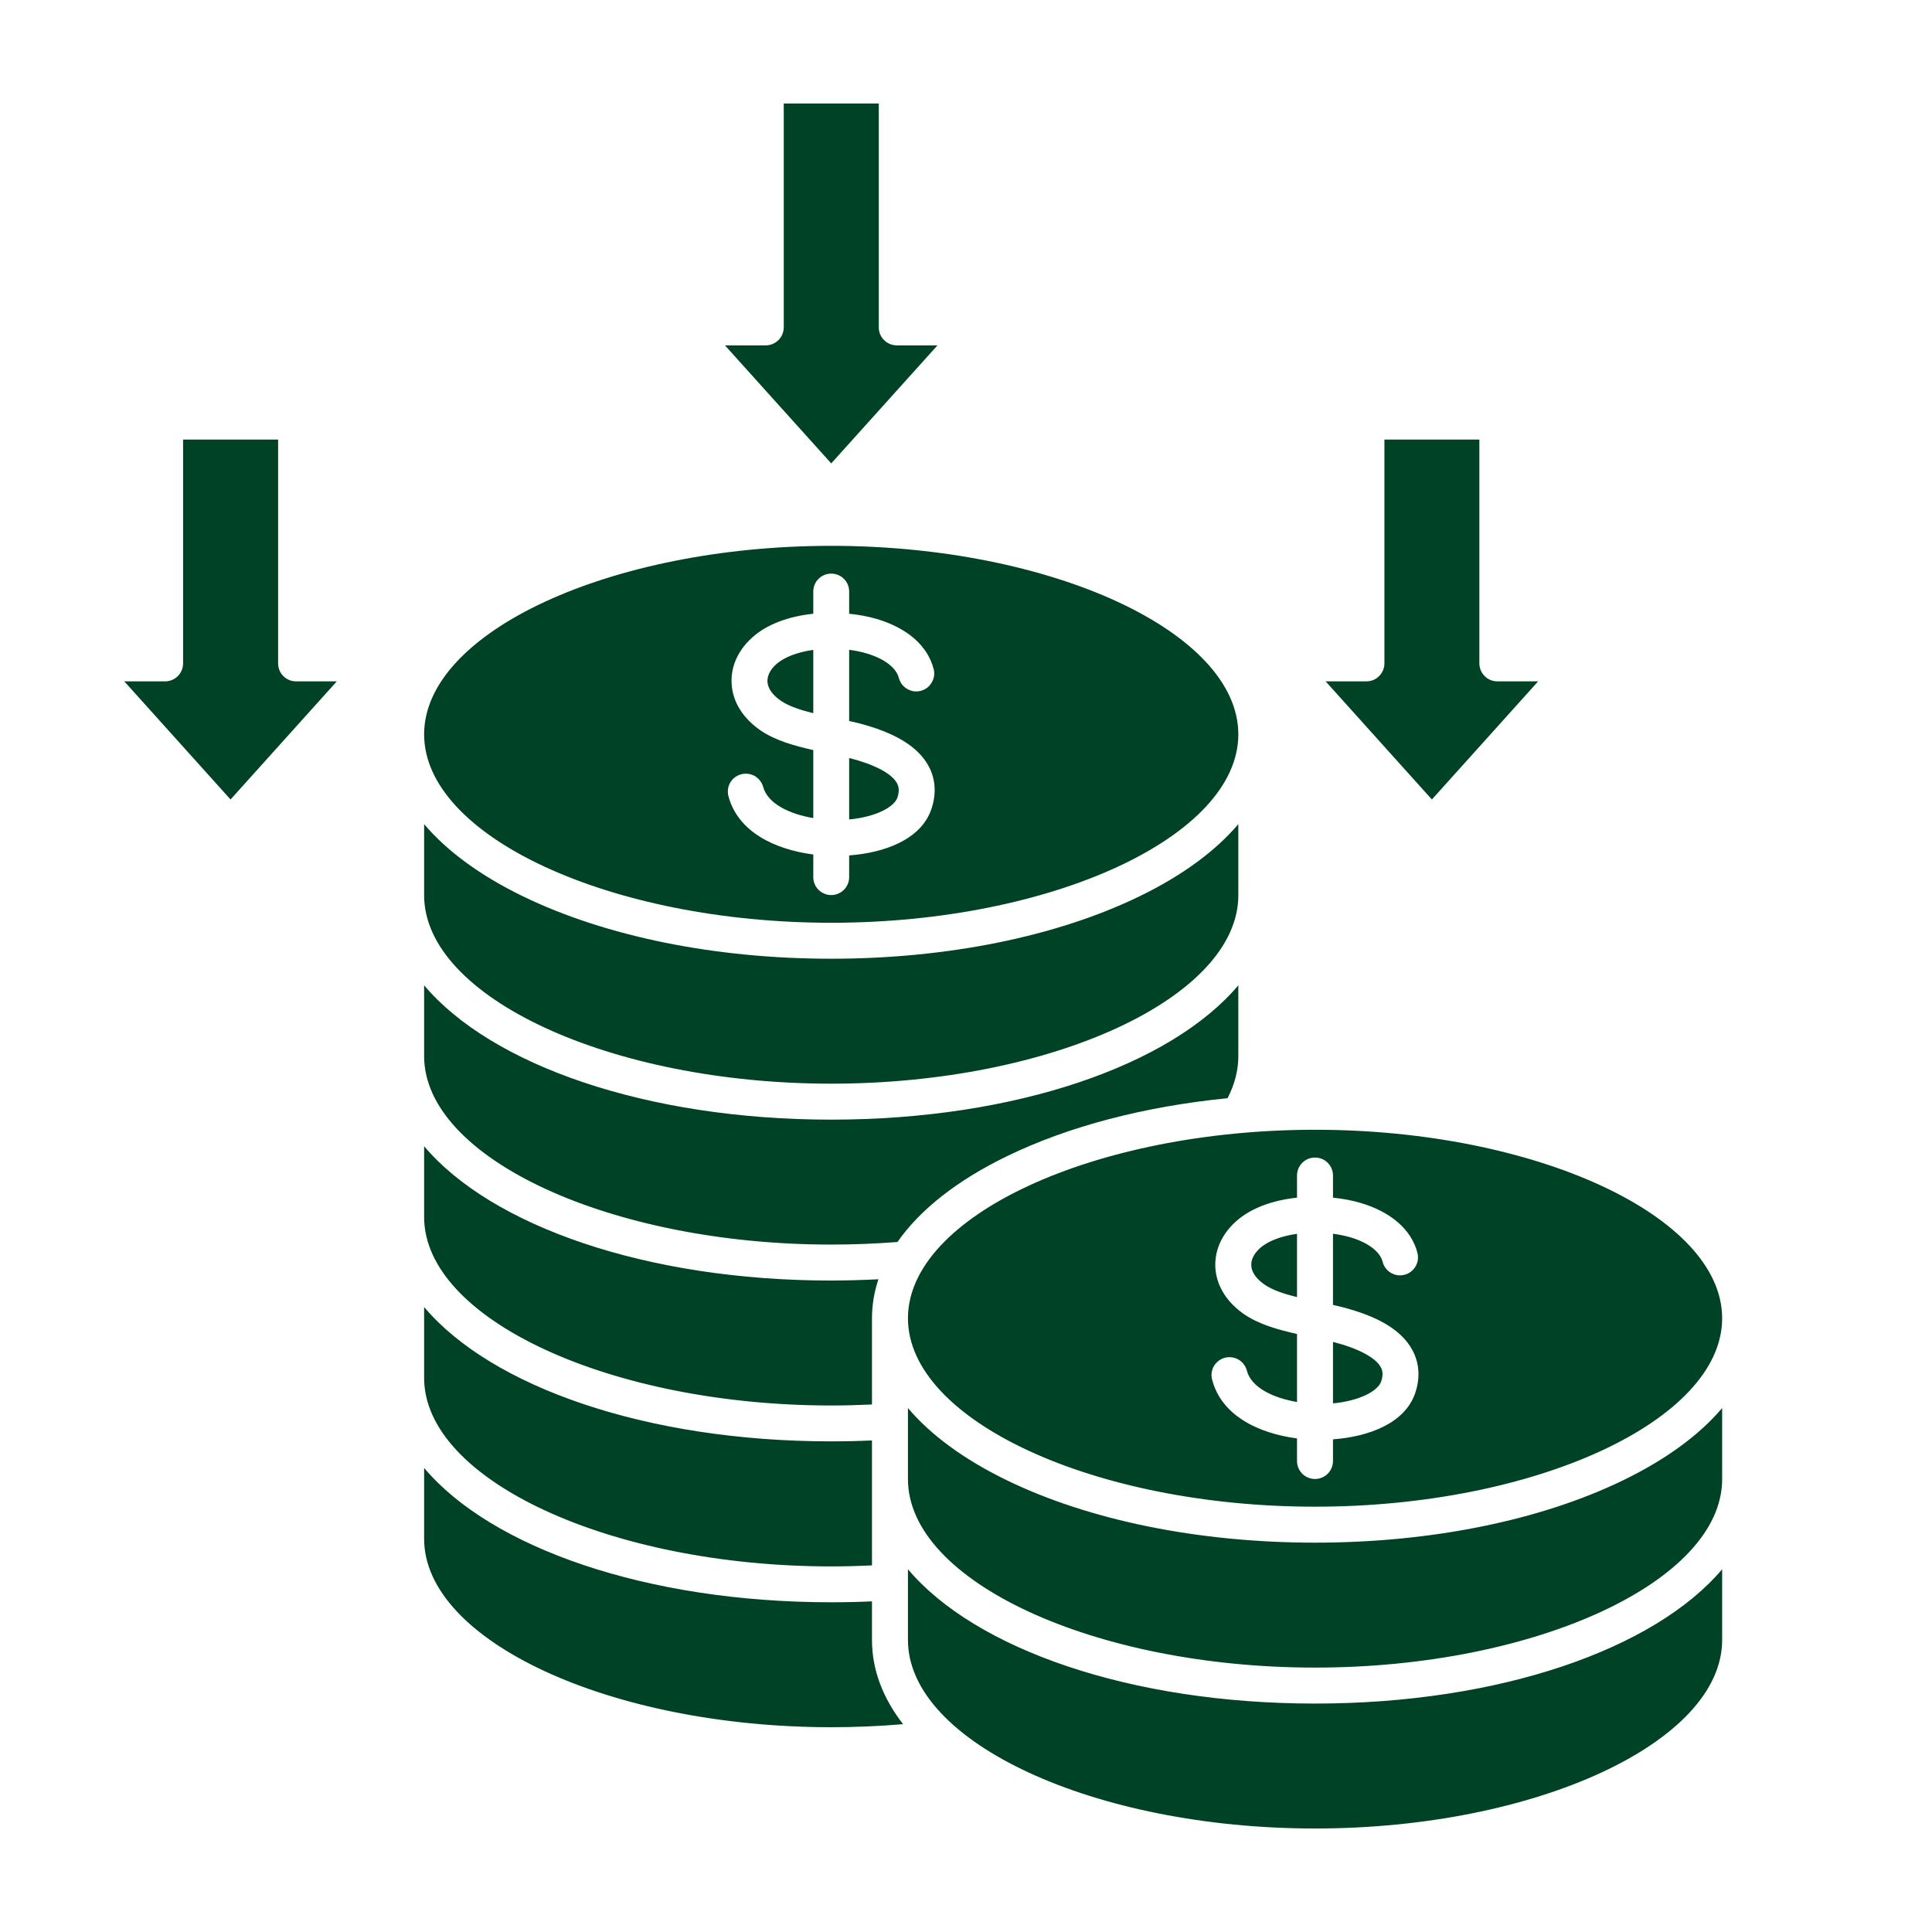 <svg width="21" height="21" viewBox="0 0 21 21" fill="none" xmlns="http://www.w3.org/2000/svg">
<path d="M15.564 8.69L14.409 7.406H14.852C14.904 7.406 14.954 7.386 14.99 7.349C15.027 7.312 15.048 7.263 15.048 7.211V4.778H16.08V7.211C16.08 7.263 16.101 7.312 16.138 7.349C16.174 7.386 16.224 7.406 16.276 7.406H16.719L15.564 8.69ZM10.19 3.754H9.747C9.695 3.754 9.645 3.733 9.609 3.696C9.572 3.66 9.552 3.61 9.552 3.558V1.125H8.519V3.558C8.519 3.61 8.498 3.66 8.462 3.696C8.425 3.733 8.375 3.754 8.324 3.754H7.88L9.035 5.037L10.19 3.754ZM3.661 7.406H3.218C3.166 7.406 3.117 7.386 3.08 7.349C3.043 7.312 3.023 7.263 3.023 7.211V4.778H1.99V7.211C1.99 7.263 1.969 7.312 1.933 7.349C1.896 7.386 1.846 7.406 1.795 7.406H1.351L2.506 8.69L3.661 7.406ZM9.035 18.774C9.298 18.774 9.559 18.763 9.816 18.741C9.598 18.46 9.478 18.152 9.478 17.826V17.406C9.331 17.413 9.183 17.416 9.035 17.416C7.026 17.416 5.341 16.823 4.61 15.956V16.726C4.61 17.836 6.637 18.774 9.035 18.774ZM9.035 17.026C9.183 17.026 9.331 17.022 9.478 17.015V15.657C9.331 15.664 9.183 15.667 9.035 15.667C7.026 15.667 5.341 15.074 4.61 14.207V14.977C4.61 16.087 6.637 17.026 9.035 17.026ZM9.035 15.277C9.183 15.277 9.331 15.273 9.478 15.266V14.329C9.478 14.185 9.502 14.043 9.548 13.905C9.377 13.914 9.206 13.918 9.035 13.919C7.026 13.919 5.341 13.325 4.61 12.459V13.228C4.61 14.339 6.637 15.277 9.035 15.277ZM14.098 13.411C13.929 13.435 13.78 13.489 13.692 13.57C13.629 13.628 13.596 13.695 13.601 13.759C13.606 13.831 13.658 13.904 13.747 13.964C13.834 14.024 13.96 14.065 14.098 14.099V13.411ZM14.294 18.517C12.285 18.517 10.6 17.924 9.869 17.057V17.826C9.869 18.937 11.895 19.875 14.294 19.875C16.692 19.875 18.719 18.937 18.719 17.826V17.057C17.987 17.924 16.302 18.517 14.294 18.517ZM15.013 15.015C15.04 14.934 15.024 14.89 15.008 14.86C14.95 14.755 14.761 14.655 14.489 14.586V15.254C14.777 15.227 14.978 15.12 15.013 15.015ZM14.294 12.28C16.692 12.28 18.719 13.219 18.719 14.329C18.719 15.439 16.692 16.377 14.294 16.377C11.895 16.377 9.869 15.439 9.869 14.329C9.869 13.219 11.895 12.28 14.294 12.28ZM14.098 14.5V15.239C13.843 15.196 13.602 15.084 13.553 14.899C13.547 14.874 13.536 14.851 13.52 14.83C13.505 14.809 13.485 14.792 13.463 14.779C13.441 14.766 13.416 14.757 13.39 14.754C13.365 14.75 13.339 14.752 13.314 14.758C13.289 14.765 13.265 14.776 13.245 14.792C13.224 14.808 13.207 14.828 13.194 14.85C13.181 14.872 13.173 14.897 13.17 14.923C13.167 14.948 13.169 14.975 13.176 14.999C13.281 15.396 13.693 15.582 14.098 15.635V15.881C14.098 15.932 14.119 15.982 14.155 16.019C14.192 16.055 14.242 16.076 14.294 16.076C14.345 16.076 14.395 16.055 14.432 16.019C14.468 15.982 14.489 15.932 14.489 15.881V15.645C14.867 15.617 15.272 15.476 15.384 15.138C15.439 14.973 15.427 14.811 15.35 14.671C15.233 14.458 14.979 14.306 14.575 14.204C14.546 14.197 14.518 14.191 14.489 14.184V13.41C14.553 13.419 14.617 13.431 14.678 13.449C14.872 13.507 15 13.604 15.029 13.716C15.035 13.741 15.046 13.764 15.062 13.785C15.077 13.805 15.096 13.822 15.118 13.835C15.14 13.848 15.165 13.857 15.19 13.861C15.216 13.864 15.242 13.863 15.267 13.856C15.291 13.85 15.315 13.839 15.335 13.823C15.356 13.808 15.373 13.788 15.386 13.766C15.399 13.744 15.408 13.72 15.411 13.694C15.415 13.669 15.413 13.643 15.407 13.618C15.342 13.367 15.122 13.174 14.788 13.075C14.697 13.048 14.595 13.029 14.489 13.018V12.777C14.489 12.725 14.468 12.676 14.432 12.639C14.395 12.602 14.345 12.582 14.293 12.582C14.242 12.582 14.192 12.602 14.155 12.639C14.119 12.676 14.098 12.725 14.098 12.777V13.018C13.842 13.045 13.597 13.127 13.428 13.282C13.275 13.422 13.198 13.602 13.211 13.787C13.225 13.98 13.337 14.158 13.526 14.287C13.686 14.396 13.89 14.453 14.098 14.5L14.098 14.5ZM17.643 16.09C16.743 16.527 15.553 16.768 14.294 16.768C13.034 16.768 11.844 16.527 10.944 16.09C10.479 15.864 10.117 15.598 9.869 15.305V16.078C9.869 17.188 11.895 18.126 14.294 18.126C16.692 18.126 18.719 17.188 18.719 16.078V15.305C18.471 15.598 18.108 15.864 17.643 16.09ZM9.035 13.528C9.277 13.528 9.518 13.518 9.755 13.5C10 13.149 10.402 12.831 10.944 12.568C11.614 12.242 12.444 12.026 13.343 11.937C13.421 11.786 13.46 11.633 13.46 11.479V10.71C12.729 11.577 11.044 12.17 9.035 12.17C7.026 12.17 5.341 11.577 4.61 10.71V11.479C4.61 12.59 6.637 13.528 9.035 13.528V13.528ZM9.035 11.779C11.434 11.779 13.46 10.841 13.46 9.731V8.958C13.212 9.251 12.85 9.517 12.385 9.743C11.485 10.18 10.295 10.421 9.035 10.421C7.775 10.421 6.586 10.18 5.685 9.743C5.22 9.517 4.858 9.251 4.61 8.958V9.731C4.61 10.841 6.637 11.779 9.035 11.779ZM4.61 7.982C4.61 6.871 6.637 5.933 9.035 5.933C11.434 5.933 13.46 6.871 13.46 7.982C13.46 9.092 11.434 10.03 9.035 10.03C6.637 10.03 4.61 9.092 4.61 7.982ZM8.84 8.153V8.892C8.585 8.849 8.344 8.737 8.295 8.552C8.281 8.503 8.248 8.461 8.204 8.435C8.159 8.41 8.106 8.403 8.057 8.416C8.007 8.429 7.964 8.461 7.938 8.505C7.912 8.55 7.905 8.602 7.917 8.652C8.022 9.049 8.434 9.235 8.84 9.288V9.534C8.84 9.585 8.86 9.635 8.897 9.672C8.934 9.708 8.983 9.729 9.035 9.729C9.087 9.729 9.137 9.708 9.173 9.672C9.21 9.635 9.23 9.585 9.23 9.534V9.298C9.609 9.27 10.013 9.128 10.125 8.791C10.18 8.626 10.169 8.464 10.092 8.324C9.975 8.111 9.721 7.959 9.317 7.857C9.288 7.85 9.259 7.843 9.23 7.837V7.063C9.295 7.072 9.359 7.084 9.419 7.102C9.613 7.16 9.741 7.257 9.77 7.369C9.777 7.394 9.788 7.417 9.803 7.438C9.819 7.458 9.838 7.475 9.86 7.488C9.882 7.501 9.907 7.51 9.932 7.514C9.957 7.517 9.983 7.516 10.008 7.509C10.033 7.503 10.056 7.492 10.077 7.476C10.097 7.461 10.114 7.441 10.127 7.419C10.14 7.397 10.149 7.373 10.153 7.347C10.156 7.322 10.155 7.296 10.148 7.271C10.083 7.02 9.864 6.827 9.53 6.728C9.438 6.701 9.337 6.682 9.23 6.671V6.43C9.23 6.378 9.21 6.328 9.173 6.292C9.137 6.255 9.087 6.235 9.035 6.235C8.983 6.235 8.934 6.255 8.897 6.292C8.86 6.328 8.84 6.378 8.84 6.43V6.671C8.584 6.698 8.338 6.78 8.17 6.935C8.017 7.075 7.939 7.255 7.953 7.44C7.966 7.633 8.078 7.81 8.268 7.94C8.428 8.049 8.632 8.106 8.84 8.153V8.153ZM9.755 8.668C9.781 8.587 9.766 8.543 9.749 8.512C9.692 8.407 9.503 8.308 9.23 8.239V8.907C9.518 8.88 9.72 8.773 9.755 8.668ZM8.84 7.064C8.671 7.088 8.522 7.142 8.434 7.223C8.37 7.281 8.338 7.348 8.342 7.412C8.347 7.484 8.399 7.557 8.488 7.617C8.575 7.677 8.702 7.718 8.84 7.752V7.064Z" fill="#004225"/>
</svg>
